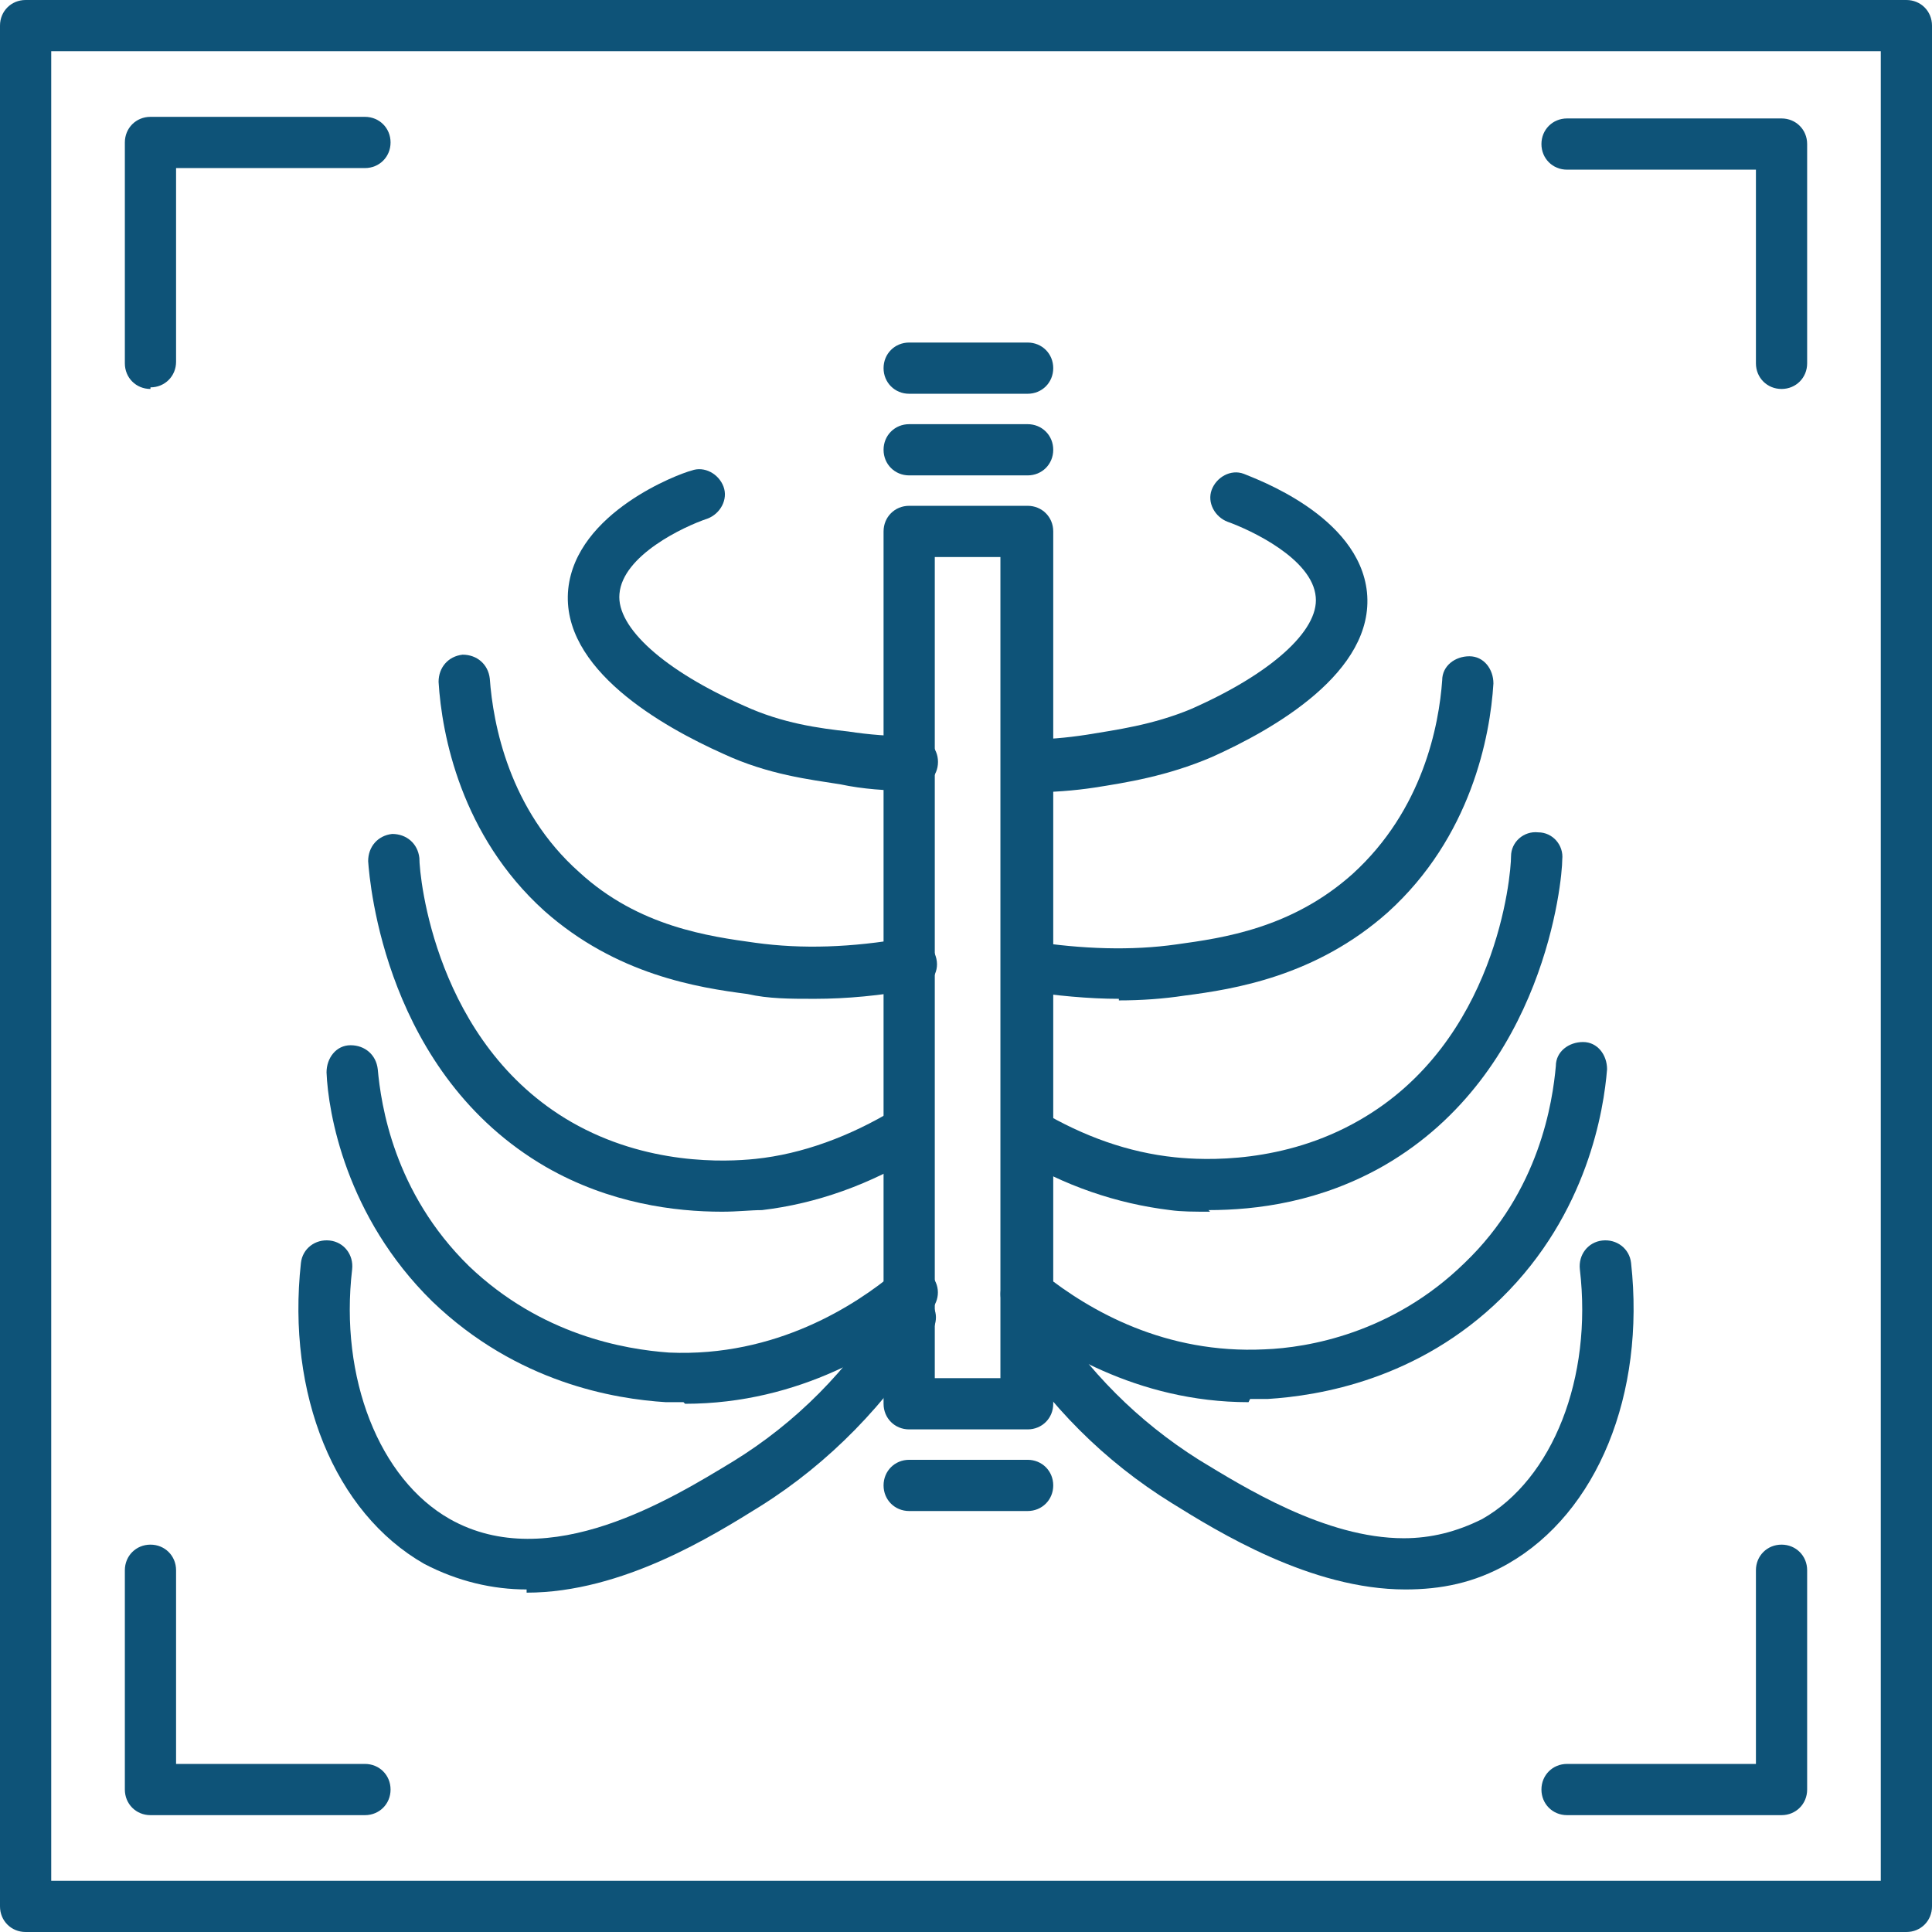 <?xml version="1.0" encoding="UTF-8"?>
<svg xmlns="http://www.w3.org/2000/svg" id="a" data-name="Camada 1" viewBox="0 0 12.07 12.07">
  <defs>
    <style>
      .b {
        fill: #0e5378;
      }
    </style>
  </defs>
  <g>
    <path class="b" d="M6.42,8.93h-.74c-.09,0-.16-.07-.16-.16V3.32c0-.09.07-.16.16-.16h.74c.09,0,.16.07.16.16v5.45c0,.09-.07.16-.16.16ZM5.84,8.61h.41V3.48h-.41v5.13Z"></path>
    <path class="b" d="M5.68,4.94s0,0,0,0c-.14,0-.29-.01-.43-.04-.19-.03-.45-.06-.73-.19-.38-.17-1.02-.53-.97-1.03.05-.48.69-.72.77-.74.08-.03.17.02.2.1.03.08-.02.17-.1.2-.15.05-.53.23-.55.47-.02.21.28.48.78.7.24.11.47.14.65.16.13.02.26.03.4.03.09,0,.16.07.16.16,0,.09-.07.16-.16.16Z"></path>
    <path class="b" d="M5.08,6.24c-.14,0-.28,0-.41-.03-.31-.04-.82-.12-1.27-.52-.52-.47-.64-1.1-.66-1.43,0-.09.06-.16.15-.17.09,0,.16.06.17.15.02.28.12.82.56,1.21.37.34.81.4,1.1.44.29.04.6.03.94-.03.09-.02.17.04.19.13.02.09-.04.17-.13.19-.22.04-.43.06-.63.06Z"></path>
    <path class="b" d="M4.51,7.57c-.29,0-.7-.05-1.1-.28-1-.58-1.1-1.77-1.11-1.91,0-.09.06-.16.15-.17.09,0,.16.06.17.15,0,.12.1,1.16.95,1.65.47.27.96.25,1.15.23.29-.03.59-.14.87-.31.08-.05.17-.02.22.05.05.08.02.17-.05.22-.32.2-.66.32-1,.36-.07,0-.15.01-.25.01Z"></path>
    <path class="b" d="M3.29,9.93c-.21,0-.43-.05-.64-.16-.56-.32-.86-1.06-.77-1.88.01-.09.09-.15.18-.14.09.01.15.09.14.18-.08.68.17,1.31.61,1.56.62.35,1.39-.13,1.77-.36.39-.24.72-.57.97-.98.05-.08.14-.1.22-.05.08.05.1.14.05.22-.28.45-.64.82-1.07,1.09-.29.18-.86.54-1.46.54Z"></path>
    <path class="b" d="M4.27,8.76s-.07,0-.11,0c-.32-.02-.93-.12-1.46-.63-.54-.53-.65-1.18-.66-1.43,0-.09.06-.17.15-.17.09,0,.16.06.17.15.02.22.1.77.57,1.23.45.43.97.52,1.25.54.67.03,1.17-.3,1.41-.5.07-.06.17-.05.23.02.06.07.05.17-.02.23-.26.22-.8.57-1.52.57Z"></path>
    <path class="b" d="M6.42,4.94c-.09,0-.16-.07-.16-.16,0-.09.07-.16.16-.16.12,0,.24-.01.37-.03.18-.03.41-.06.65-.16.5-.22.8-.49.78-.7-.02-.24-.41-.42-.55-.47-.08-.03-.13-.12-.1-.2.03-.08.12-.13.2-.1.07.03.72.26.77.74.05.5-.59.86-.97,1.03-.28.12-.54.16-.73.19-.13.02-.27.03-.4.03,0,0,0,0,0,0Z"></path>
    <path class="b" d="M6.99,6.24c-.19,0-.39-.02-.6-.05-.09-.01-.15-.1-.13-.18.01-.09.1-.15.18-.13.32.05.63.06.91.02.29-.04.72-.1,1.1-.44.44-.4.54-.93.56-1.21,0-.09.08-.15.17-.15.09,0,.15.08.15.17-.02.33-.14.96-.66,1.43-.45.4-.96.48-1.27.52-.13.02-.27.03-.41.03Z"></path>
    <path class="b" d="M7.56,7.57c-.1,0-.18,0-.25-.01-.33-.04-.66-.15-.97-.34-.08-.05-.1-.14-.06-.22.05-.08.14-.1.22-.06.27.16.55.26.84.29.19.02.68.04,1.15-.23.86-.49.95-1.53.95-1.65,0-.09.08-.16.17-.15.09,0,.16.08.15.17,0,.13-.11,1.33-1.11,1.91-.4.23-.8.28-1.1.28Z"></path>
    <path class="b" d="M8.78,9.93c-.59,0-1.17-.36-1.46-.54-.42-.26-.77-.61-1.04-1.04-.05-.07-.03-.17.05-.22.07-.05.17-.03.22.05.25.39.56.7.94.94.28.17.79.49,1.28.49.17,0,.33-.04.49-.12.44-.25.69-.88.61-1.56-.01-.09.05-.17.14-.18.09-.01.17.05.18.14.09.82-.21,1.56-.77,1.88-.21.12-.42.16-.64.16Z"></path>
    <path class="b" d="M7.8,8.76c-.7,0-1.23-.34-1.49-.55-.07-.06-.08-.16-.02-.23.06-.07.16-.08.23-.02.29.23.76.5,1.38.47.27-.01.8-.1,1.25-.54.47-.45.55-1.01.57-1.23,0-.09.08-.15.17-.15.09,0,.15.08.15.17-.02.25-.12.9-.66,1.43-.52.51-1.14.61-1.46.63-.04,0-.07,0-.11,0Z"></path>
    <path class="b" d="M6.42,2.97h-.74c-.09,0-.16-.07-.16-.16s.07-.16.16-.16h.74c.09,0,.16.07.16.16s-.07.16-.16.16Z"></path>
    <path class="b" d="M6.42,9.44h-.74c-.09,0-.16-.07-.16-.16s.07-.16.16-.16h.74c.09,0,.16.07.16.16s-.07.16-.16.16Z"></path>
    <path class="b" d="M6.42,2.46h-.74c-.09,0-.16-.07-.16-.16s.07-.16.16-.16h.74c.09,0,.16.07.16.16s-.07.16-.16.16Z"></path>
  </g>
  <path class="b" d="M11.91,12.07H.16c-.09,0-.16-.07-.16-.16V.16c0-.09.07-.16.16-.16h11.75c.09,0,.16.07.16.16v11.75c0,.09-.07.16-.16.16ZM.32,11.75h11.43V.32H.32v11.43Z"></path>
  <g>
    <g>
      <path class="b" d="M.94,2.43c-.09,0-.16-.07-.16-.16V.89c0-.09.07-.16.16-.16h1.34c.09,0,.16.07.16.16s-.07.16-.16.16h-1.18v1.21c0,.09-.07.16-.16.16Z"></path>
      <path class="b" d="M11.13,2.43c-.09,0-.16-.07-.16-.16v-1.21h-1.18c-.09,0-.16-.07-.16-.16s.07-.16.16-.16h1.34c.09,0,.16.07.16.16v1.37c0,.09-.07.16-.16.16Z"></path>
    </g>
    <g>
      <path class="b" d="M2.28,11.34H.94c-.09,0-.16-.07-.16-.16v-1.37c0-.09.07-.16.16-.16s.16.07.16.16v1.21h1.18c.09,0,.16.07.16.16s-.07.16-.16.16Z"></path>
      <path class="b" d="M11.13,11.34h-1.34c-.09,0-.16-.07-.16-.16s.07-.16.16-.16h1.18v-1.21c0-.09.07-.16.16-.16s.16.07.16.16v1.37c0,.09-.07.16-.16.16Z"></path>
    </g>
  </g>
</svg>

